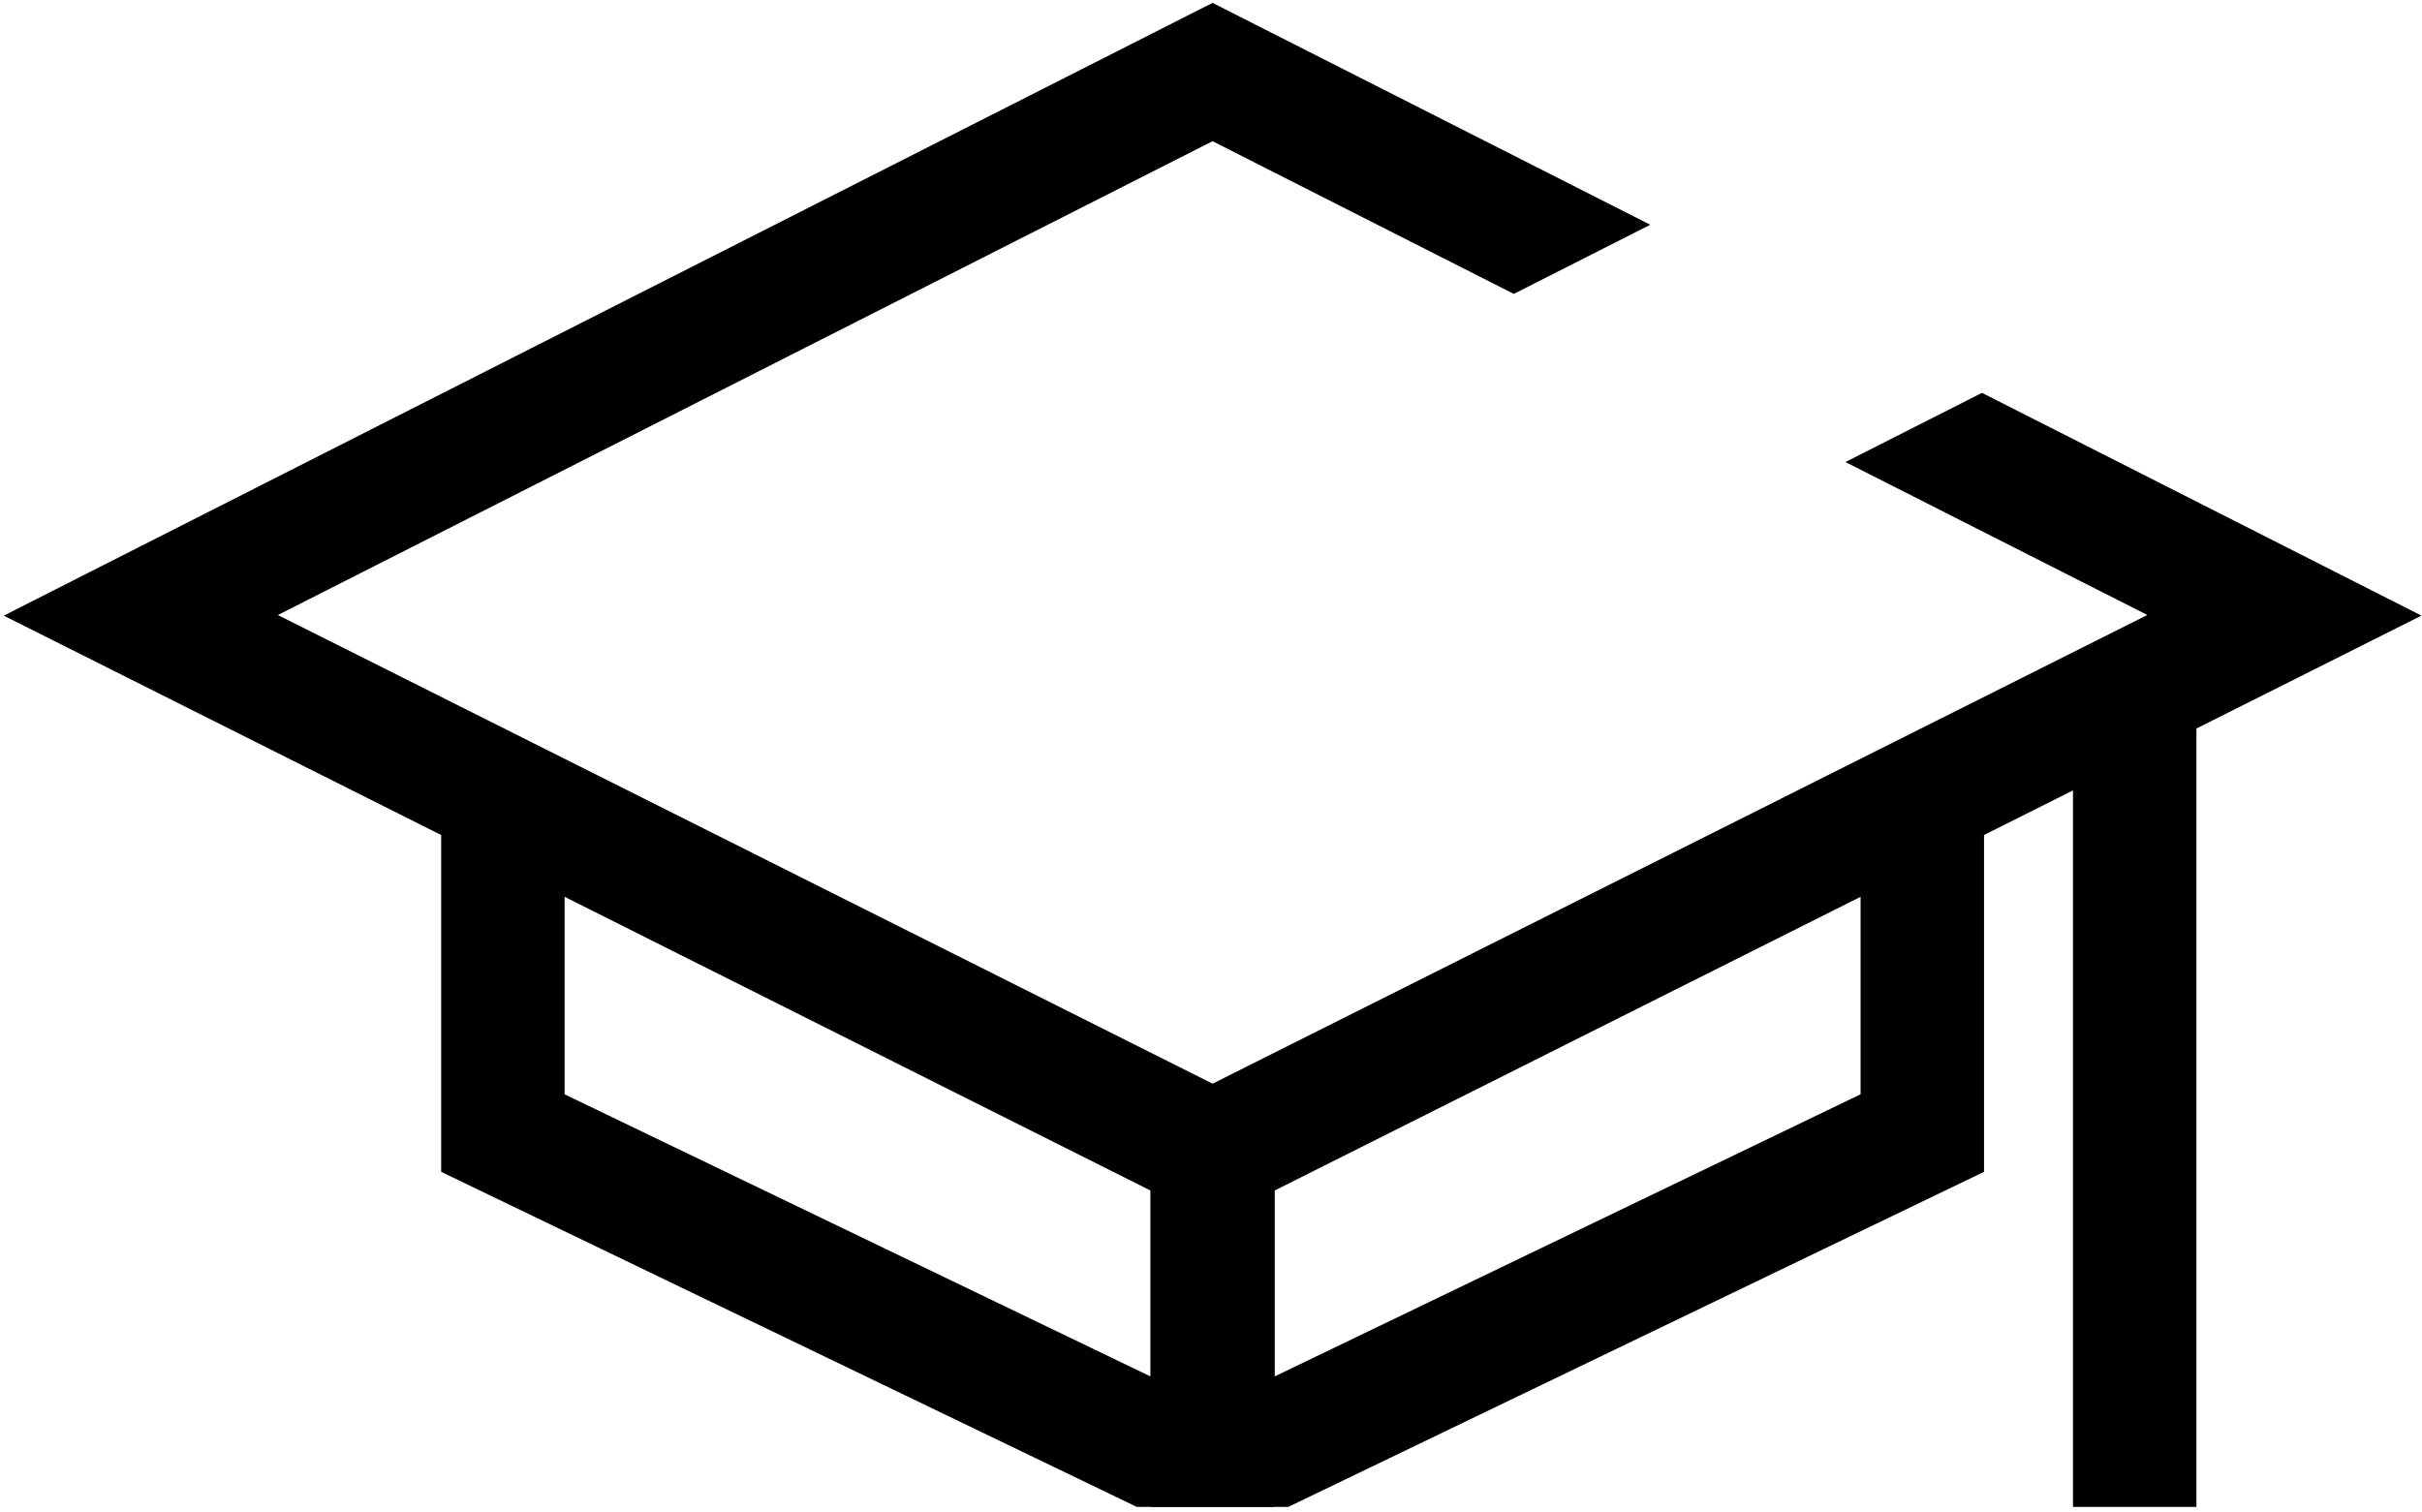 <?xml version="1.0" encoding="UTF-8" standalone="no"?>
<!DOCTYPE svg PUBLIC "-//W3C//DTD SVG 1.1//EN" "http://www.w3.org/Graphics/SVG/1.1/DTD/svg11.dtd">
<svg width="322px" height="201px" version="1.1" xmlns="http://www.w3.org/2000/svg" xmlns:xlink="http://www.w3.org/1999/xlink" xml:space="preserve" xmlns:serif="http://www.serif.com/" style="fill-rule:evenodd;clip-rule:evenodd;stroke-linejoin:round;stroke-miterlimit:2;">
    <g>
        <rect x="275.6" y="87.356" width="16.411" height="113.022"/>
        <path d="M75.063,119.253l77.878,39.05l-0,24.722l-77.878,-37.511l-0,-26.261Zm126.194,-80.172l18.139,-9.195l-58.189,-29.505l-160.711,81.483l58.156,29.172l-0,44.789l92.489,44.556l18.205,-0l0,-52.2l-8.139,-4.084l-124.266,-62.316l124.266,-63.006l40.05,20.306Z" style="fill-rule:nonzero;"/>
        <path d="M247.361,145.512l-77.884,37.511l0,-24.722l77.884,-39.05l-0,26.261Zm16.138,-93.273l-18.15,9.2l40.134,20.339l-124.272,62.323l-8.145,4.077l0,52.2l18.211,0l92.495,-44.555l-0,-44.789l11.827,-5.933l16.417,-8.228l29.911,-15.011l-58.428,-29.623Z" style="fill-rule:nonzero;"/>
    </g>
</svg>
